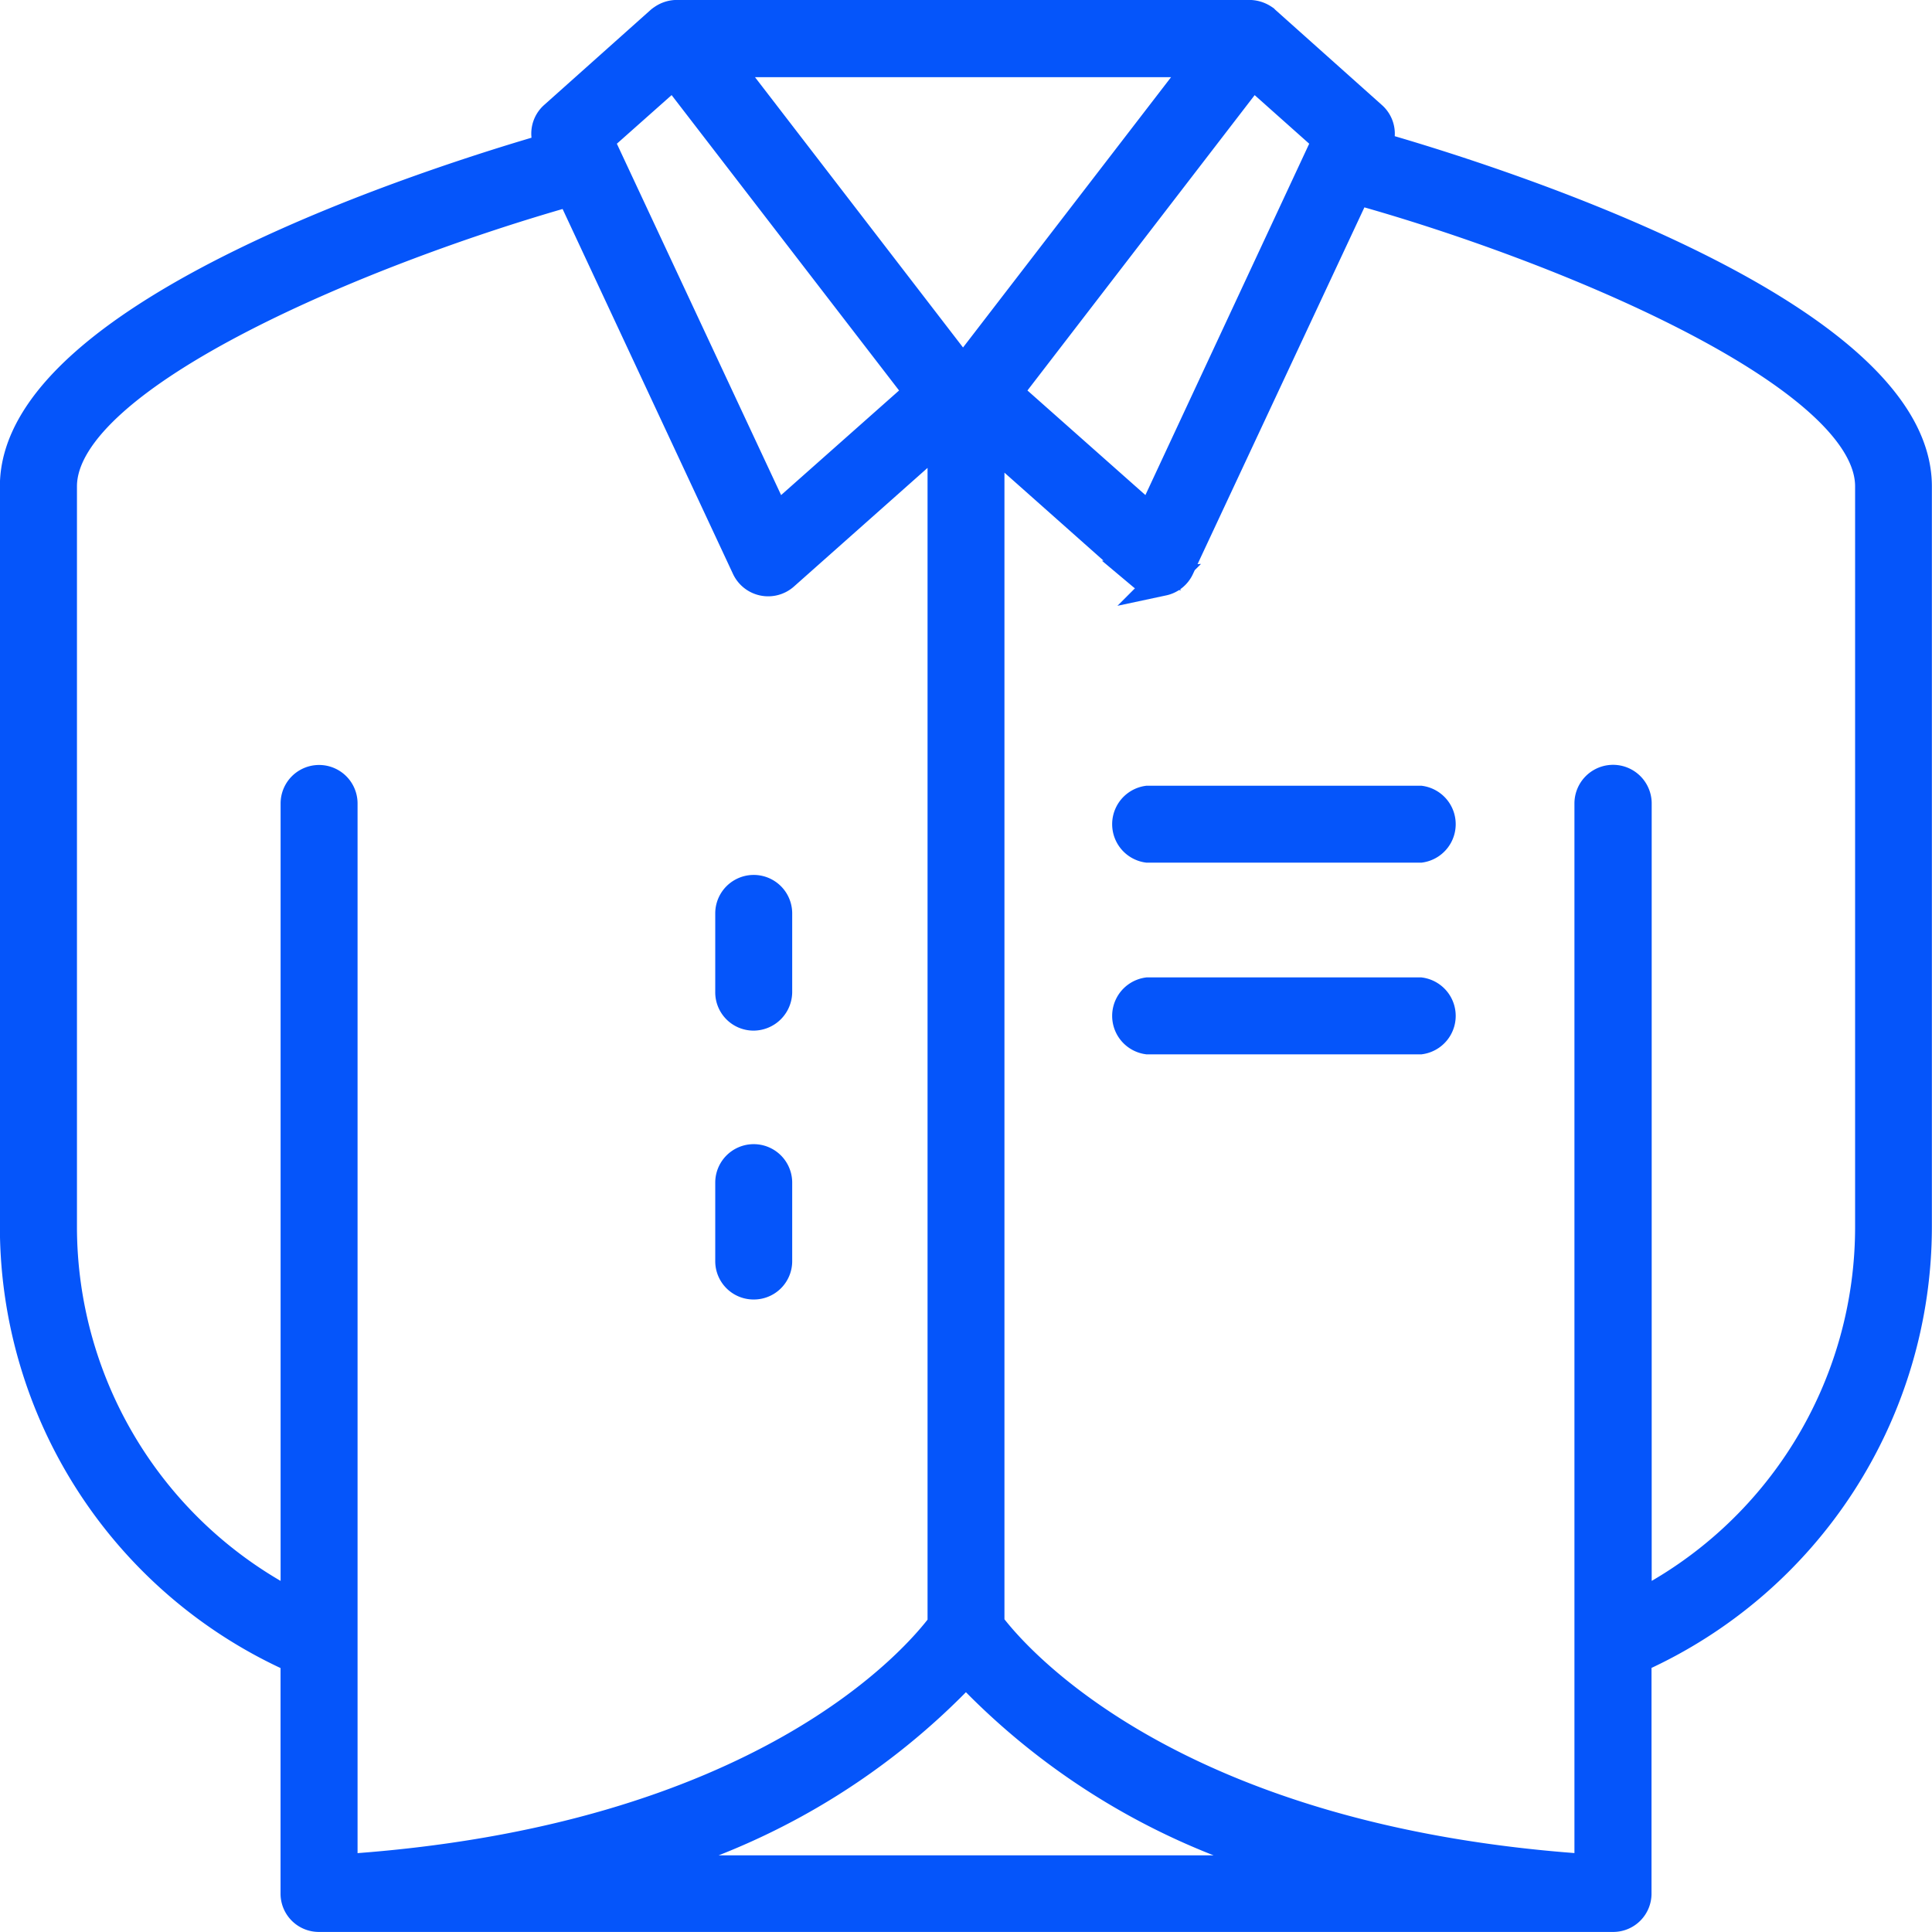 <svg xmlns="http://www.w3.org/2000/svg" width="32.787" height="32.787" viewBox="0 0 32.787 32.787">
  <g id="Group_362" data-name="Group 362" transform="translate(-9.75 -9.751)">
    <path id="Path_226" data-name="Path 226" d="M12.784,15.055a.408.408,0,0,0,.4-.408V13.316a.4.4,0,0,0-.806,0v1.331A.4.4,0,0,0,12.784,15.055Z" transform="translate(9.76 11.936)" fill="#0555fa" stroke="#0555fa" stroke-miterlimit="10" stroke-width="0.5"/>
    <path id="Path_227" data-name="Path 227" d="M12.784,15.945a.4.4,0,0,0,.4-.4V14.212a.4.4,0,1,0-.806,0v1.331A.4.4,0,0,0,12.784,15.945Z" transform="translate(9.76 15.609)" fill="#0555fa" stroke="#0555fa" stroke-miterlimit="10" stroke-width="0.5"/>
    <path id="Path_228" data-name="Path 228" d="M33.114,12.234l.02-.046a.4.4,0,0,0-.1-.469L31.222,10.1l-.015-.015-.015-.01A.436.436,0,0,0,30.947,10H21.238a.418.418,0,0,0-.24.076h0l-.015.01-.02.015-1.81,1.616a.4.4,0,0,0-.1.469l.031.071c-1.825.525-9.086,2.8-9.086,5.747V30.57a8.027,8.027,0,0,0,4.727,7.312l.036.005v4a.4.4,0,0,0,.4.4H37.127a.4.4,0,0,0,.4-.4v-4l.031-.005a8.027,8.027,0,0,0,4.727-7.312V18.006C42.287,15.013,34.781,12.709,33.114,12.234ZM31.008,11l1.265,1.127-3,6.435-2.427-2.152Zm-.877-.189-4.038,5.247-4.038-5.247Zm-3.987,27.3a11.894,11.894,0,0,0,5.818,3.376H20.331A11.869,11.869,0,0,0,26.144,38.107ZM21.182,11l4.166,5.41-2.427,2.152-3.008-6.435ZM10.806,30.57V18.006c0-1.9,5.211-4.044,8.628-5.007l2.983,6.389a.409.409,0,0,0,.637.133l2.687-2.386V37.322c-.418.561-3.039,3.676-10.173,4.146V23.386a.4.4,0,1,0-.806,0V37A7.21,7.21,0,0,1,10.806,30.57Zm30.676,0A7.2,7.2,0,0,1,37.53,37V23.386a.405.405,0,0,0-.811,0V41.467c-7.1-.469-9.754-3.59-10.173-4.151v-20.1l2.59,2.3a.427.427,0,0,0,.27.1l.082-.005a.4.4,0,0,0,.28-.224l3-6.415c3.416.948,8.714,3.121,8.714,5.033Z" transform="translate(0 0)" fill="#0555fa" stroke="#0555fa" stroke-miterlimit="10" stroke-width="0.5"/>
    <path id="Path_229" data-name="Path 229" d="M18.679,13.254h-4.63a.407.407,0,0,0,0,.806h4.63a.407.407,0,0,0,0-.806Z" transform="translate(15.175 13.334)" fill="#0555fa" stroke="#0555fa" stroke-miterlimit="10" stroke-width="0.5"/>
    <path id="Path_230" data-name="Path 230" d="M18.679,12.616h-4.63a.407.407,0,0,0,0,.806h4.63a.407.407,0,0,0,0-.806Z" transform="translate(15.175 10.719)" fill="#0555fa" stroke="#0555fa" stroke-miterlimit="10" stroke-width="0.5"/>
  </g>
</svg>
